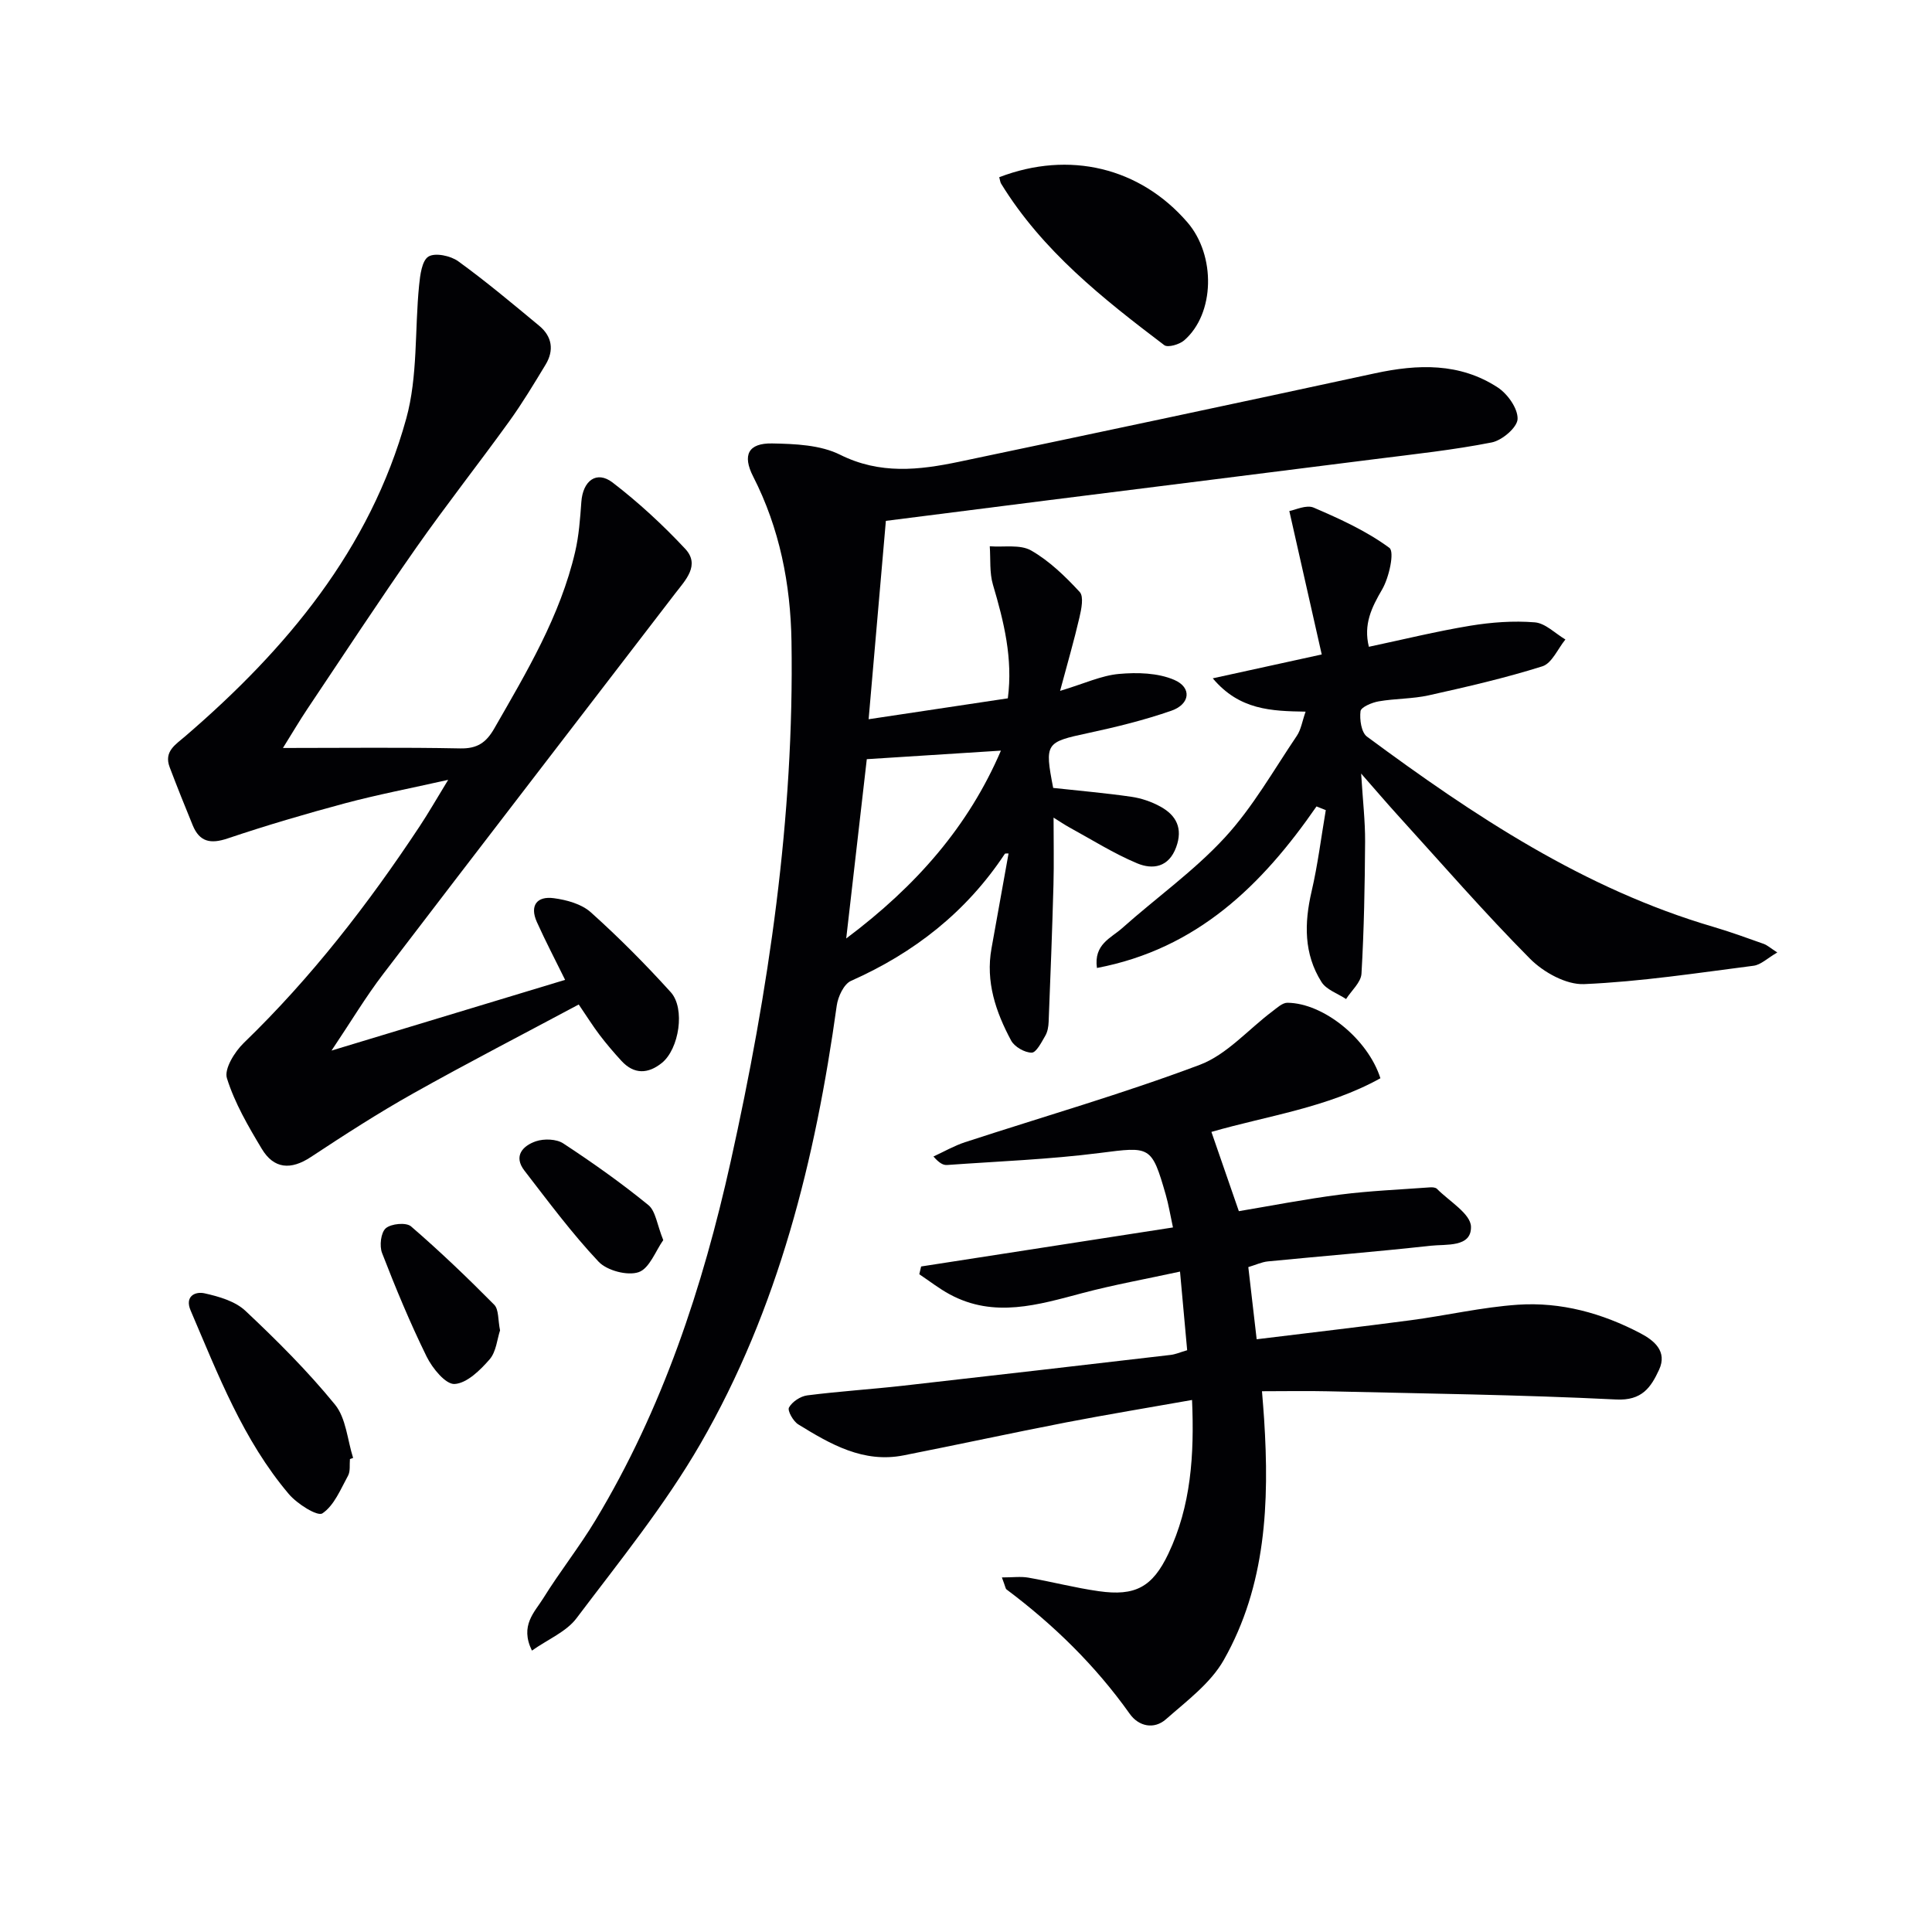 <svg enable-background="new 0 0 400 400" viewBox="0 0 400 400" xmlns="http://www.w3.org/2000/svg"><g fill="#010104"><path d="m110.13 341.74c-2.55-5.2.57-7.97 2.35-10.84 3.41-5.5 7.47-10.61 10.81-16.16 13.88-23.02 22.2-48.21 27.99-74.26 7.87-35.44 13.17-71.23 12.59-107.66-.19-11.88-2.45-23.43-7.94-34.17-2.26-4.43-1.03-6.93 3.94-6.84 4.74.09 9.99.3 14.07 2.34 8.24 4.11 16.32 3.19 24.59 1.46 28.72-6.03 57.44-12.11 86.13-18.32 8.89-1.92 17.55-2.21 25.42 2.92 2.05 1.34 4.2 4.36 4.12 6.54-.06 1.74-3.21 4.43-5.35 4.85-7.96 1.57-16.06 2.43-24.12 3.45-22.57 2.87-45.14 5.67-67.71 8.52-11.18 1.41-22.36 2.84-33.61 4.27-1.18 13.6-2.35 27.09-3.57 41.07 9.98-1.5 19.27-2.9 28.82-4.33 1.08-8.22-.81-15.86-3.08-23.52-.74-2.5-.47-5.3-.66-7.96 2.89.23 6.28-.43 8.56.87 3.78 2.16 7.07 5.36 10.06 8.59.88.95.35 3.55-.05 5.27-1.1 4.75-2.46 9.43-4.01 15.21 5.05-1.52 8.56-3.19 12.2-3.51 3.78-.34 8.04-.23 11.43 1.23 3.69 1.58 3.31 5.02-.57 6.38-5.6 1.95-11.42 3.38-17.24 4.63-8.82 1.89-9.05 2.05-7.25 11.36 5.35.59 10.78 1.05 16.16 1.83 2.09.3 4.23 1.03 6.08 2.06 3.26 1.8 4.64 4.49 3.23 8.36-1.53 4.21-4.87 4.71-8.09 3.36-4.87-2.04-9.4-4.91-14.05-7.45-1-.55-1.95-1.2-3.25-2.01 0 4.84.1 9.37-.02 13.89-.26 9.47-.62 18.93-1 28.4-.04.97-.21 2.04-.69 2.86-.78 1.34-1.87 3.51-2.82 3.51-1.46 0-3.56-1.21-4.26-2.51-3.17-5.91-5.31-12.17-4.06-19.08 1.18-6.52 2.34-13.04 3.53-19.65-.33.03-.69-.04-.77.08-7.95 12.01-18.74 20.48-31.85 26.3-1.48.66-2.69 3.26-2.95 5.11-4.42 31.82-12.06 62.75-28.24 90.76-7.36 12.73-16.76 24.31-25.65 36.1-2.1 2.79-5.88 4.33-9.22 6.69zm97.1-186.33c-9.27.59-18.24 1.16-27.77 1.77-1.31 11.4-2.71 23.63-4.26 37.12 14.54-10.9 25.31-23.23 32.03-38.89z"/><path d="m207.43 326.59c2.25 0 3.9-.23 5.46.04 4.88.85 9.7 2.12 14.6 2.81 7.52 1.07 11.11-.82 14.41-7.77 4.68-9.86 5.39-20.39 4.9-31.82-8.96 1.59-17.55 3-26.1 4.65-11.23 2.18-22.41 4.61-33.63 6.82-8.32 1.64-15.14-2.31-21.79-6.41-1.05-.64-2.29-2.85-1.93-3.5.66-1.19 2.37-2.33 3.77-2.51 6.58-.84 13.22-1.26 19.82-2 18.48-2.08 36.96-4.23 55.43-6.38.97-.11 1.91-.53 3.42-.97-.45-5.01-.91-10.06-1.48-16.28-7.07 1.54-13.67 2.72-20.13 4.43-9.21 2.44-18.34 5.26-27.55.28-2.21-1.19-4.21-2.77-6.3-4.16.13-.54.26-1.07.38-1.61 17.19-2.67 34.39-5.33 52.14-8.08-.59-2.73-.92-4.8-1.5-6.8-2.93-10.18-3.21-9.95-13.64-8.62-10.48 1.34-21.07 1.73-31.62 2.49-.76.05-1.56-.31-2.83-1.76 2.18-1 4.28-2.22 6.54-2.96 16.22-5.3 32.65-10.02 48.6-16.02 5.6-2.11 10.03-7.32 15.03-11.07.96-.72 2.08-1.79 3.12-1.78 7.47.07 16.65 7.49 19.25 15.63-10.98 6.11-23.44 7.77-34.99 11.11 1.79 5.18 3.59 10.39 5.68 16.41 6.42-1.07 13.66-2.49 20.96-3.43 6.17-.79 12.41-1.04 18.61-1.5.48-.04 1.15.01 1.44.3 2.54 2.57 6.97 5.15 7.05 7.83.12 4.36-5.16 3.6-8.38 3.96-11.21 1.24-22.45 2.14-33.67 3.24-1.28.13-2.51.72-4.05 1.18.56 4.87 1.11 9.57 1.73 14.94 10.89-1.34 21.4-2.55 31.89-3.94 7.4-.98 14.74-2.7 22.16-3.21 8.94-.61 17.5 1.75 25.42 5.92 2.8 1.47 5.61 3.73 3.84 7.55-1.68 3.62-3.51 6.42-8.88 6.15-19.89-.99-39.83-1.23-59.75-1.7-4.31-.1-8.61-.01-13.58-.01.18 2.3.33 4.03.44 5.75 1.11 17.3.42 34.44-8.36 49.91-2.73 4.81-7.67 8.47-11.96 12.25-2.47 2.18-5.65 1.49-7.5-1.12-7.11-10.01-15.75-18.44-25.53-25.77-.2-.18-.23-.61-.94-2.47z"/><path d="m68.64 217.51c16.99-5.14 32.64-9.88 48.36-14.64-2.09-4.25-4.09-8.06-5.85-11.98-1.53-3.41.02-5.4 3.5-4.93 2.67.35 5.75 1.2 7.67 2.92 5.8 5.2 11.32 10.76 16.55 16.54 3.05 3.37 1.73 11.76-1.83 14.64-2.85 2.3-5.76 2.43-8.38-.42-1.57-1.71-3.09-3.49-4.5-5.34-1.39-1.83-2.62-3.8-4.34-6.33-11.53 6.17-23.01 12.09-34.27 18.41-7.25 4.07-14.25 8.59-21.19 13.17-4.15 2.74-7.66 2.48-10.17-1.71-2.8-4.66-5.61-9.49-7.21-14.61-.6-1.92 1.61-5.48 3.49-7.3 13.97-13.5 25.76-28.74 36.44-44.89 1.81-2.73 3.44-5.59 5.88-9.58-7.94 1.78-14.71 3.08-21.35 4.85-8.17 2.19-16.29 4.58-24.31 7.28-3.53 1.19-5.81.73-7.23-2.72-1.64-3.99-3.24-7.99-4.77-12.02-1.24-3.27 1.18-4.66 3.25-6.44 20.9-17.98 38.24-38.67 45.73-65.75 2.42-8.77 1.74-18.38 2.66-27.58.21-2.12.58-5.13 1.94-5.96 1.39-.85 4.59-.17 6.17.98 5.78 4.19 11.27 8.8 16.77 13.36 2.66 2.21 3.1 5.07 1.31 8.03-2.41 3.98-4.81 7.98-7.53 11.75-6.32 8.76-13.02 17.26-19.22 26.1-7.73 11.04-15.12 22.31-22.62 33.51-1.54 2.3-2.94 4.69-5.01 8.01 12.88 0 24.8-.15 36.71.09 3.51.07 5.36-1.19 7.04-4.12 6.71-11.7 13.65-23.27 16.75-36.59.78-3.35 1.03-6.85 1.28-10.31.31-4.4 3.15-6.57 6.47-4.03 5.37 4.12 10.41 8.78 15.03 13.72 3.15 3.38.06 6.48-2.04 9.21-20.15 26.28-40.38 52.49-60.47 78.81-3.59 4.68-6.63 9.79-10.71 15.87z"/><path d="m272.57 166.96c-11.26 16.28-24.71 29.5-45.46 33.45-.7-4.91 2.94-6.21 5.19-8.22 7.07-6.31 14.91-11.86 21.29-18.79 5.78-6.27 10.08-13.92 14.9-21.05.88-1.3 1.12-3.03 1.82-5.01-7.08-.12-13.69-.31-19.22-6.9 7.64-1.67 14.49-3.17 22.56-4.94-2.19-9.68-4.35-19.25-6.71-29.7 1.21-.2 3.52-1.36 5.05-.7 5.44 2.34 10.95 4.85 15.67 8.33 1.1.81-.06 6.13-1.5 8.6-2.19 3.75-3.9 7.23-2.75 11.88 7.12-1.51 14.01-3.21 20.99-4.36 4.39-.72 8.96-1.06 13.37-.7 2.19.18 4.22 2.3 6.33 3.55-1.57 1.91-2.79 4.92-4.76 5.55-7.71 2.43-15.63 4.25-23.53 6.01-3.38.75-6.95.65-10.38 1.25-1.39.24-3.64 1.19-3.75 2.03-.21 1.72.16 4.4 1.34 5.27 22.13 16.36 44.94 31.54 71.76 39.4 3.5 1.03 6.94 2.29 10.38 3.51.72.26 1.33.82 2.81 1.78-2.03 1.17-3.4 2.56-4.93 2.75-11.67 1.5-23.34 3.29-35.07 3.8-3.7.16-8.41-2.45-11.19-5.25-9.49-9.56-18.34-19.77-27.41-29.74-2.2-2.42-4.33-4.92-7.56-8.6.35 5.65.84 9.85.82 14.06-.06 9.13-.22 18.26-.75 27.37-.11 1.81-2.08 3.5-3.19 5.25-1.73-1.15-4.08-1.92-5.09-3.53-3.67-5.82-3.58-12.17-2.05-18.75 1.29-5.54 1.98-11.21 2.94-16.83-.63-.24-1.28-.5-1.92-.77z"/><path d="m206.88 36.69c14.51-5.57 29.14-2.01 38.95 9.33 5.93 6.86 5.7 18.94-.66 24.45-.98.85-3.38 1.55-4.12.99-12.72-9.64-25.24-19.53-33.77-33.42-.18-.27-.2-.62-.4-1.35z"/><path d="m72.45 302.08c-.11 1.16.12 2.5-.39 3.44-1.54 2.81-2.88 6.19-5.32 7.81-1.03.68-5.23-1.98-6.94-4-9.47-11.18-14.65-24.74-20.33-38-1.27-2.96.94-4 2.89-3.56 2.97.66 6.33 1.63 8.45 3.62 6.52 6.13 12.91 12.5 18.55 19.42 2.3 2.82 2.56 7.31 3.75 11.04-.22.08-.44.15-.66.23z"/><path d="m103.53 275.44c-.6 1.8-.79 4.42-2.16 6-1.95 2.24-4.7 4.95-7.25 5.1-1.86.11-4.61-3.27-5.79-5.67-3.43-6.98-6.42-14.19-9.23-21.45-.57-1.47-.25-4.23.77-5.12 1.11-.96 4.23-1.26 5.23-.39 5.97 5.15 11.68 10.62 17.23 16.23.96.99.75 3.13 1.2 5.3z"/><path d="m137.32 256.75c-1.58 2.22-2.85 5.87-5.1 6.64-2.32.79-6.55-.33-8.29-2.17-5.54-5.88-10.39-12.43-15.35-18.85-2.35-3.04-.32-5.16 2.37-6.08 1.69-.57 4.26-.49 5.68.45 6.05 3.97 11.98 8.17 17.59 12.74 1.54 1.25 1.8 4.07 3.1 7.27z"/></g></svg>